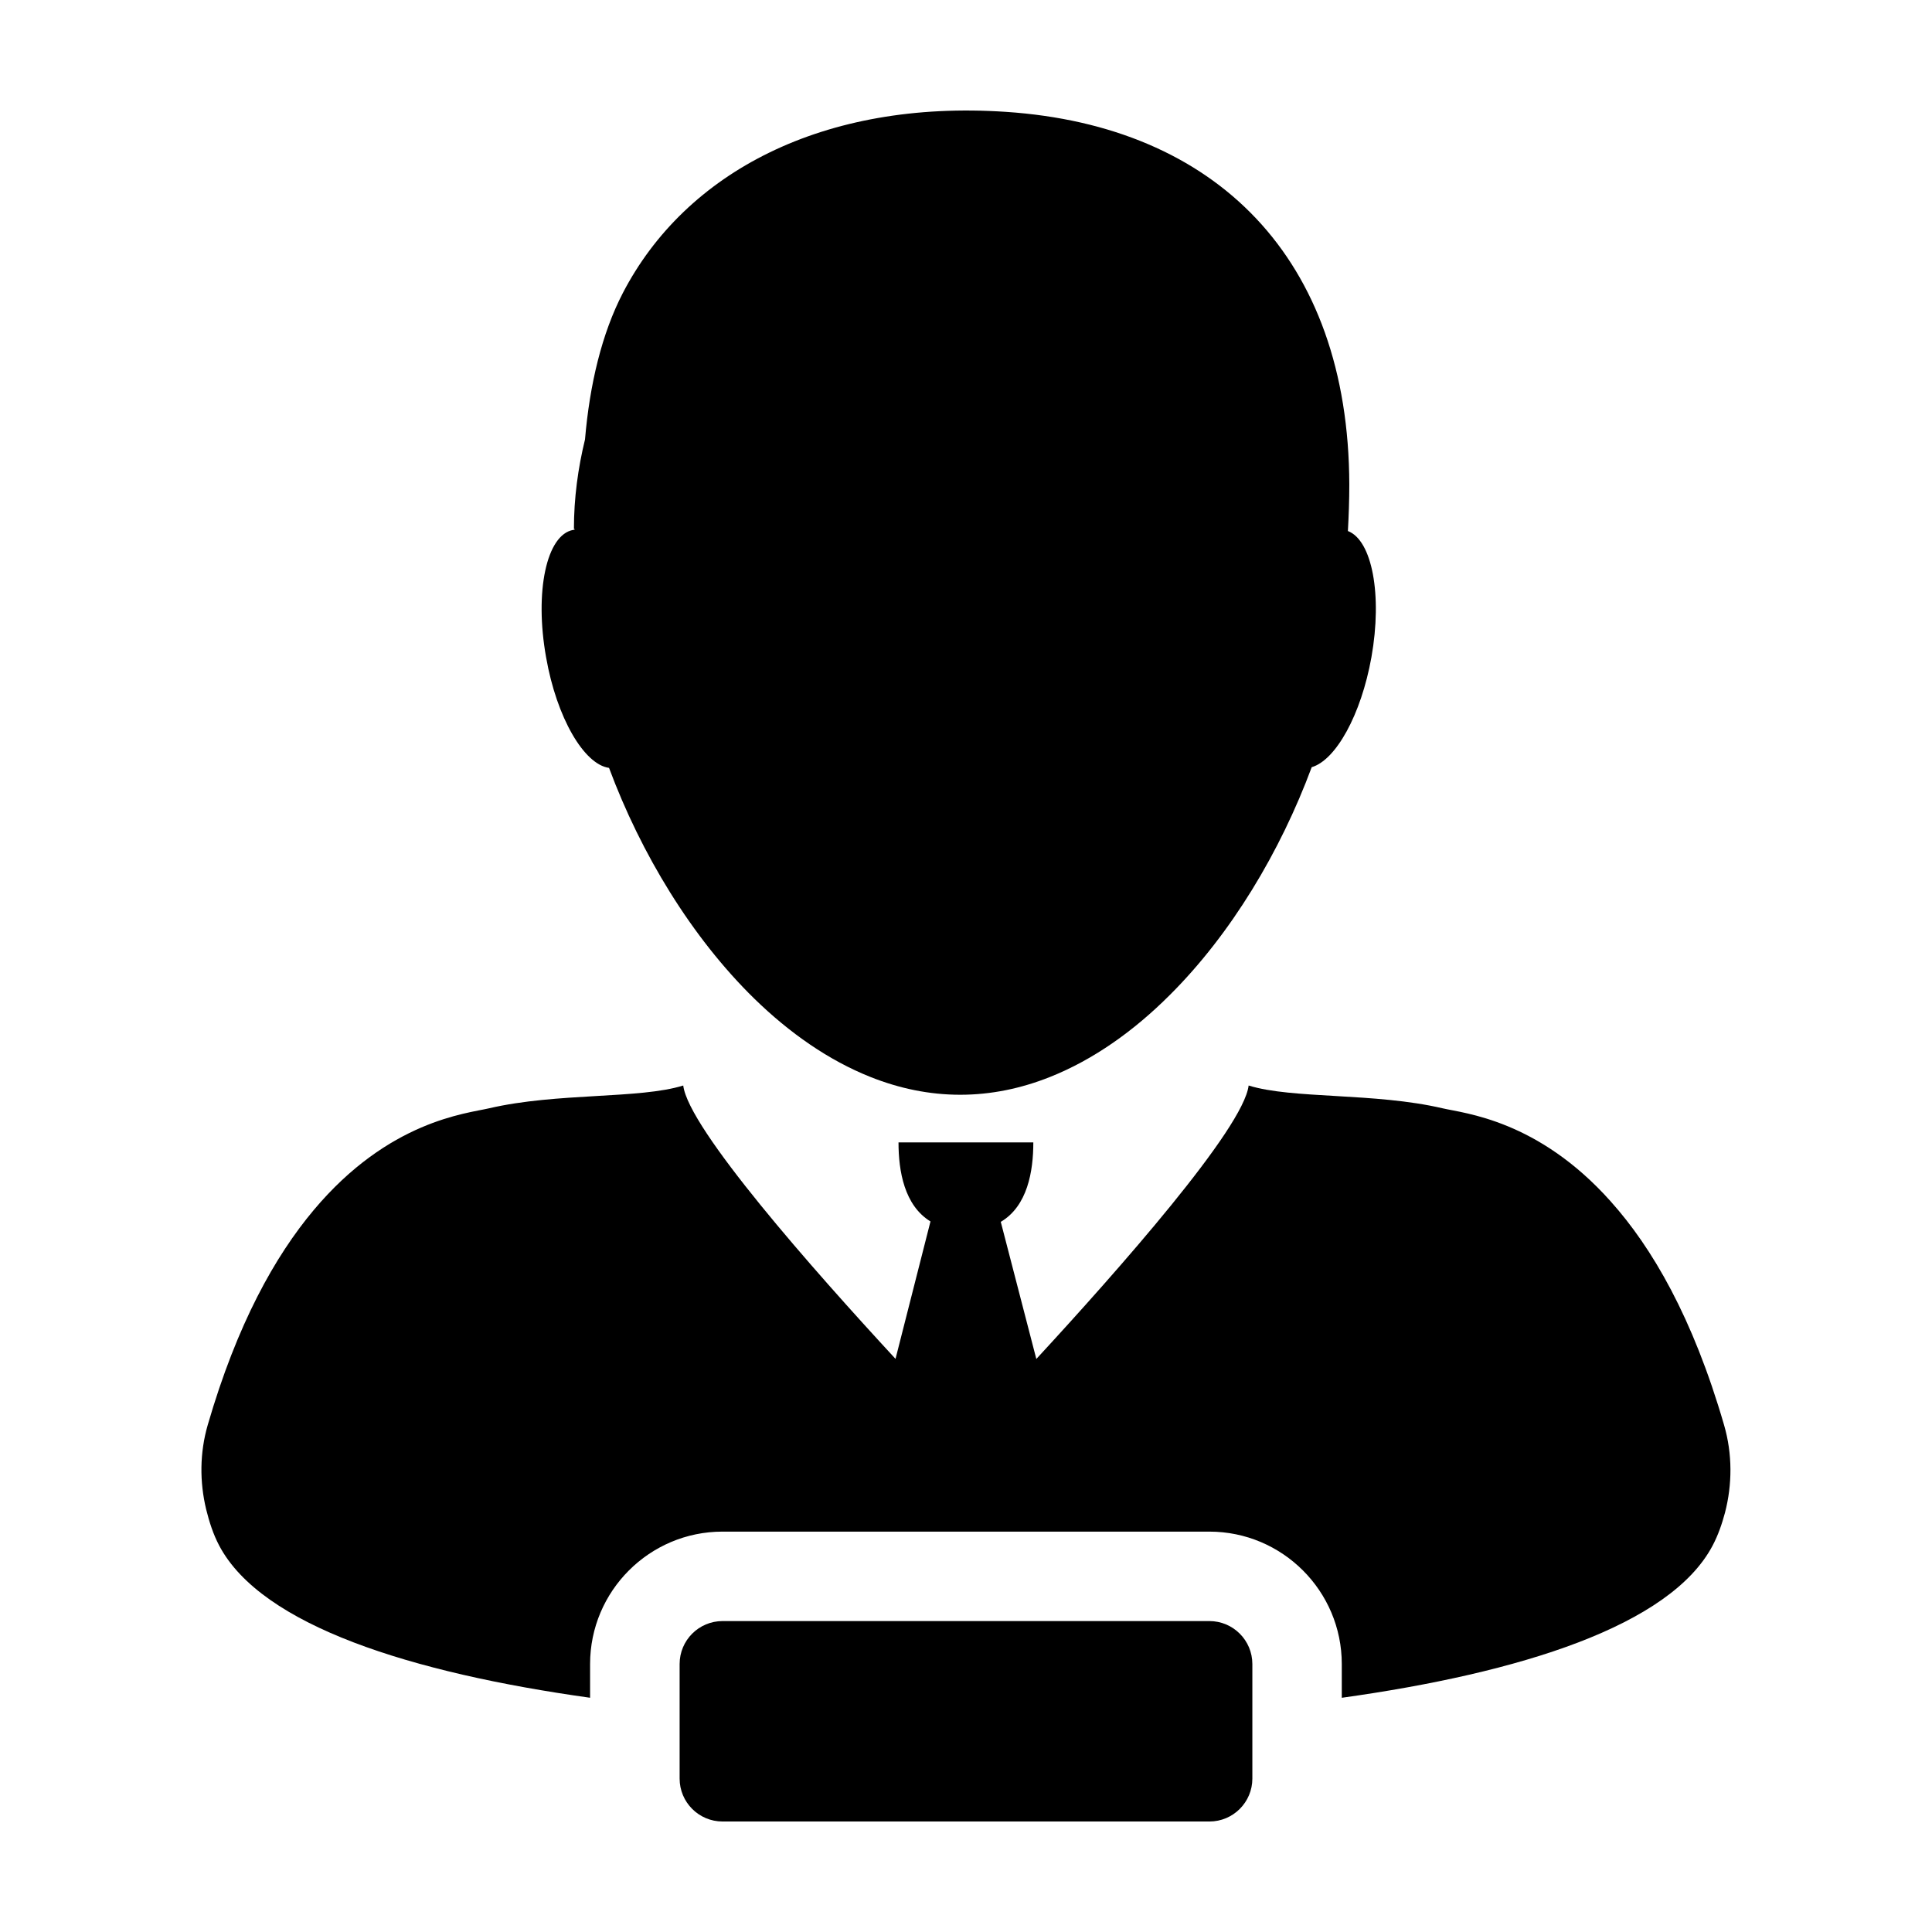 <?xml version="1.0" encoding="UTF-8"?>
<!-- Uploaded to: SVG Repo, www.svgrepo.com, Generator: SVG Repo Mixer Tools -->
<svg fill="#000000" width="800px" height="800px" version="1.1" viewBox="144 144 512 512" xmlns="http://www.w3.org/2000/svg">
 <g>
  <path d="m295.92 284.43c-7.094 1.246-10.312 16.363-7.199 33.766 2.801 16 10.031 28.379 16.68 29.301 8.48 22.789 21.887 44.895 38.457 61.113 9.391 9.164 19.785 16.414 30.867 20.816 7.613 3.027 15.562 4.695 23.738 4.695 8.168 0 16.113-1.656 23.754-4.695 11.465-4.555 22.223-12.148 31.855-21.801 16.176-16.125 29.223-37.91 37.543-60.312 6.387-1.867 13.082-13.84 15.824-29.121 2.949-16.586 0.168-31.031-6.231-33.465 0.223-4.055 0.371-8.137 0.371-12.332-0.164-60.086-35.402-95.02-90.961-98.75-48.438-3.25-84.934 15.996-101.55 47.988-5.582 10.762-8.793 24.227-10.035 38.828-1.859 7.621-2.938 15.531-2.938 23.723h0.176c0 0.07-0.004 0.133-0.012 0.203-0.113 0.012-0.234 0.027-0.344 0.043z"/>
  <path d="m570.85 462.38c-19.266-21.598-38.672-23.301-44.547-24.668-17.992-4.207-39.77-2.422-51.402-6.039-1.379 11.422-34.531 48.914-56.262 72.469l-9.422-36.336c7.078-4.18 8.625-13.391 8.625-21.051h-35.727c0 7.594 1.547 16.715 8.473 20.938l-9.266 36.422c-21.738-23.527-54.898-61.043-56.254-72.441-11.648 3.621-33.418 1.844-51.426 6.031-6.027 1.41-26.586 3.246-46.492 26.965-10.238 12.195-20.305 30.117-28.102 56.977-2.133 7.356-2.16 15.078-0.418 22.328 0.832 3.367 1.875 6.625 3.473 9.645 11.227 21.234 51.012 33.695 98.277 40.305v-8.934c0-19.352 15.742-35.094 35.094-35.094h129.01c19.363 0 35.105 15.742 35.105 35.094v8.941c47.258-6.602 87.031-19.055 98.262-40.316 1.473-2.781 2.473-5.699 3.285-8.715 1.949-7.477 1.996-15.566-0.23-23.227-8.289-28.594-19.129-47.105-30.059-59.293z"/>
  <path d="m464.5 573.6h-129.01c-6.289 0-11.383 5.094-11.383 11.383v30.359c0 6.281 5.094 11.375 11.383 11.375h129.01c6.289 0 11.387-5.094 11.387-11.375v-30.359c-0.004-6.289-5.102-11.383-11.391-11.383z"/>
 </g>
</svg>